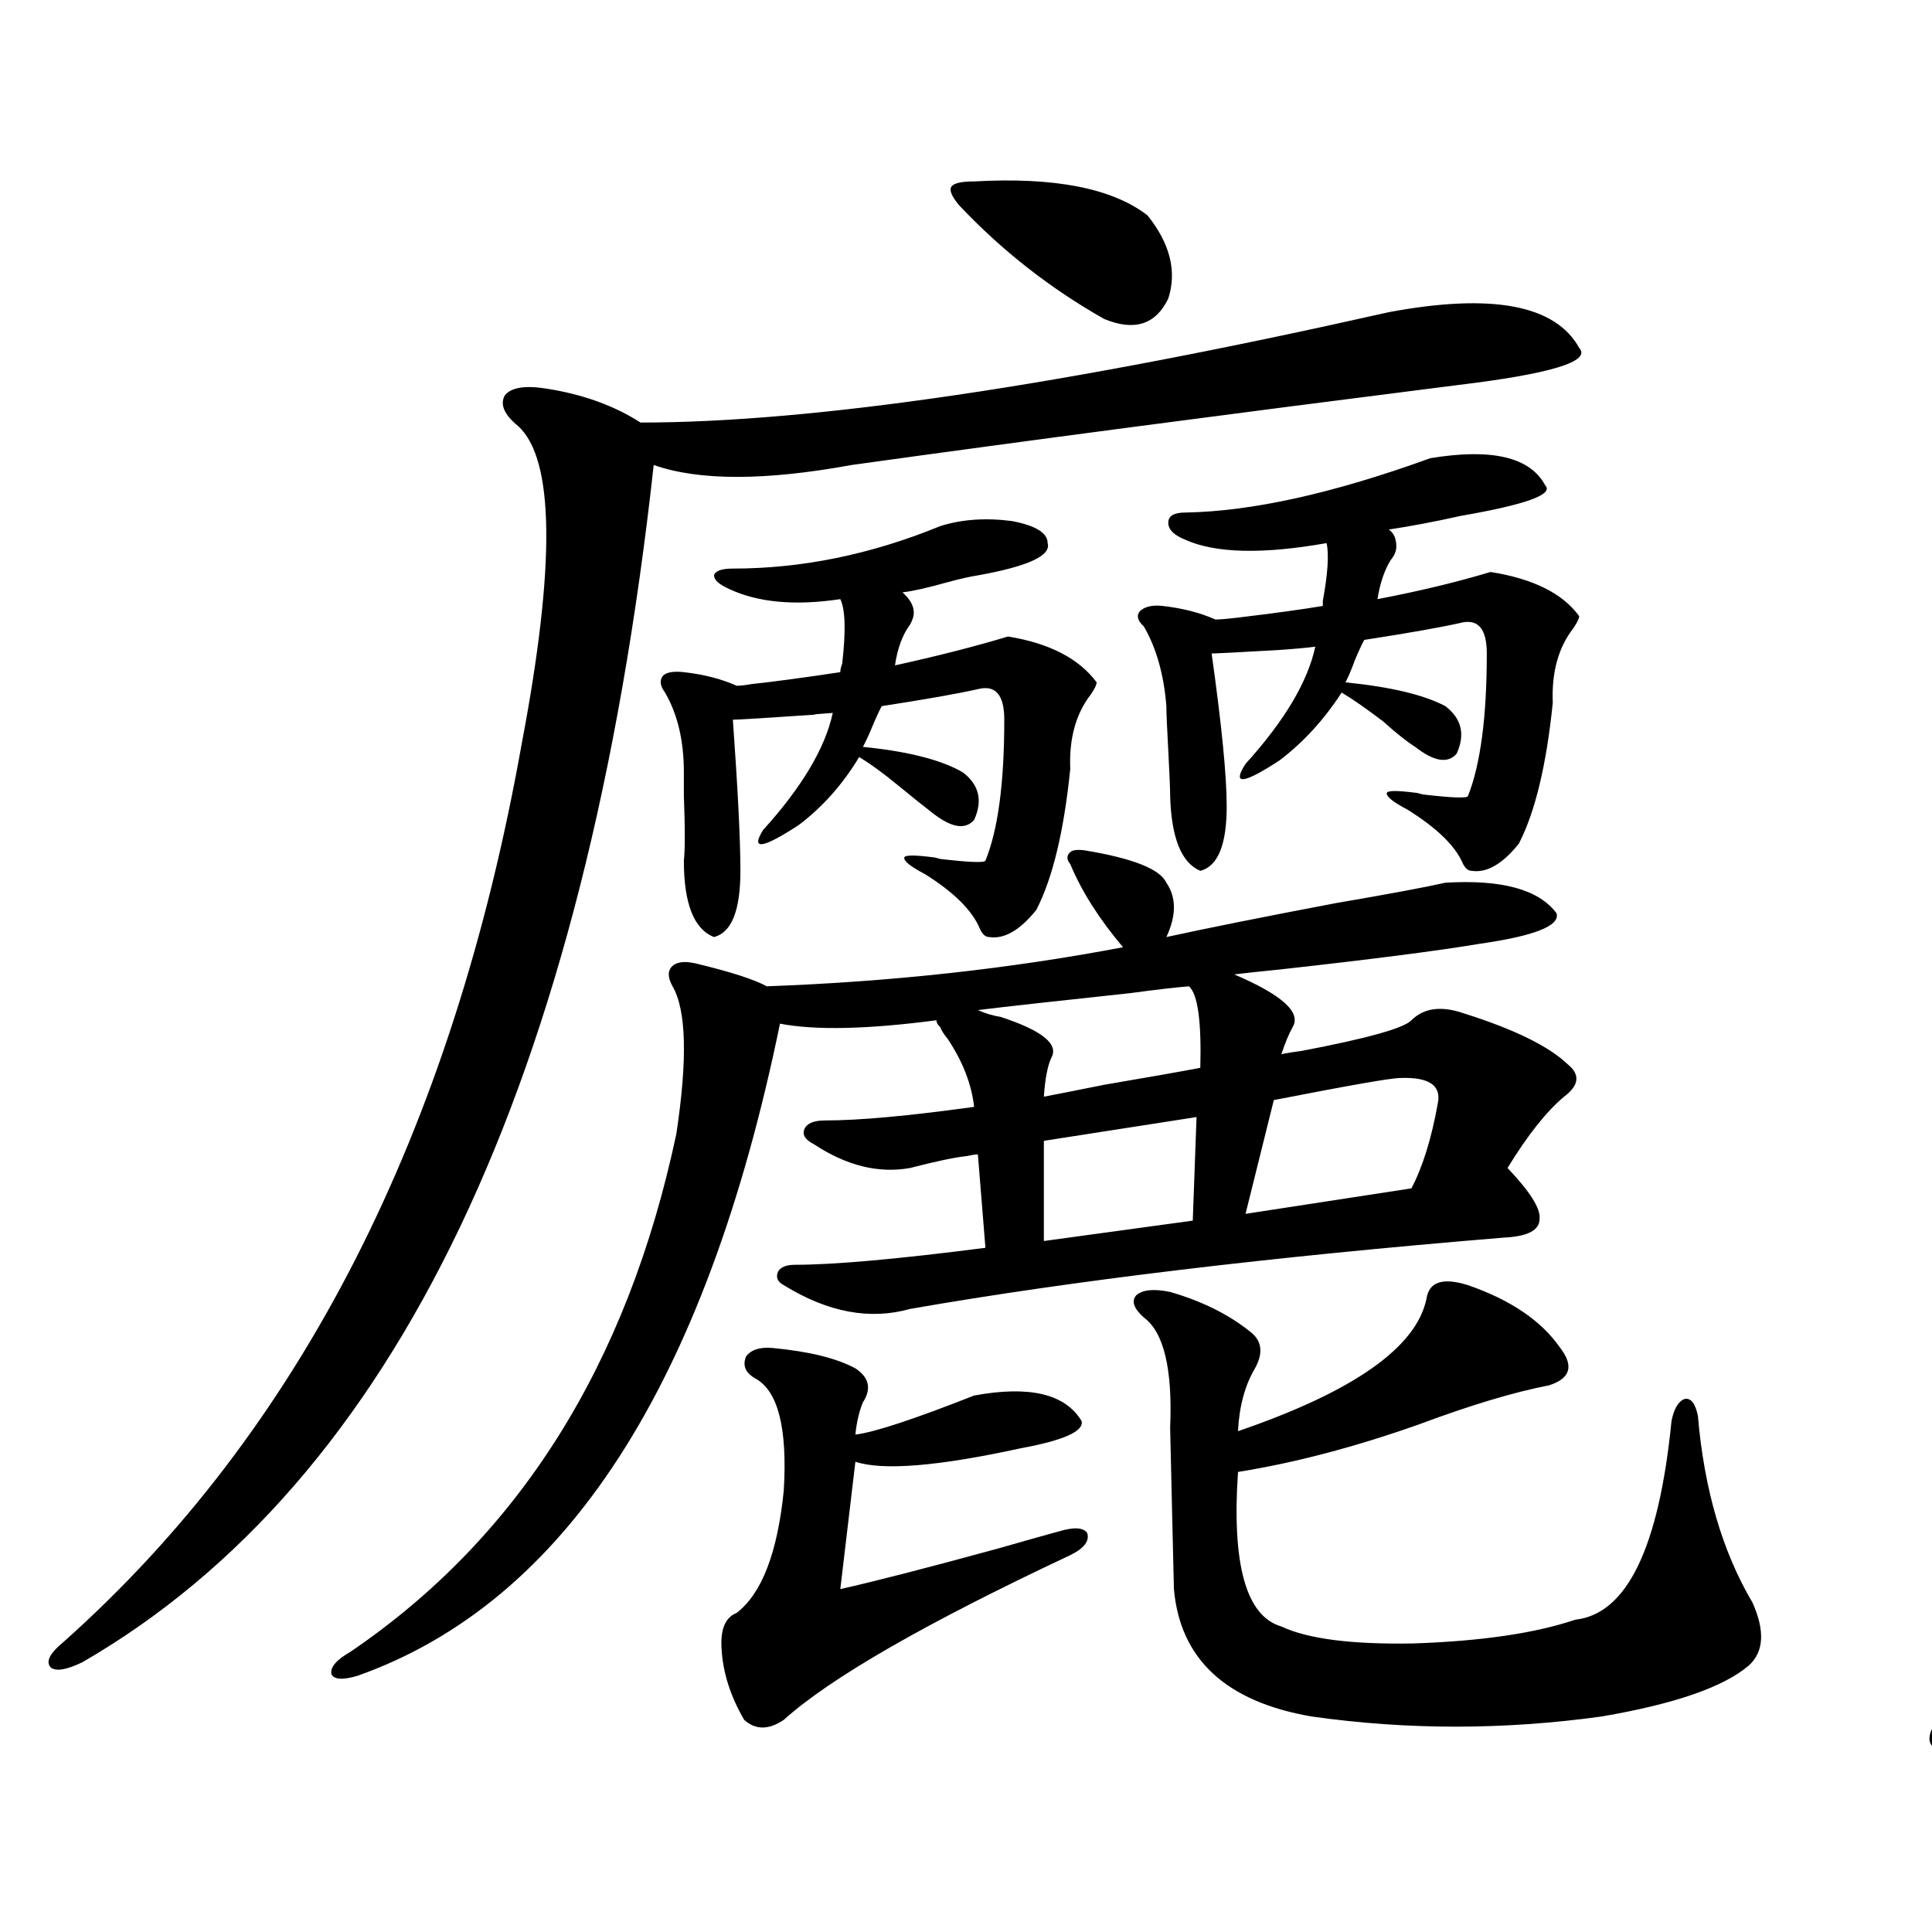 <?xml version="1.0" encoding="utf-8"?>
<!-- Generator: Adobe Illustrator 16.0.0, SVG Export Plug-In . SVG Version: 6.00 Build 0)  -->
<!DOCTYPE svg PUBLIC "-//W3C//DTD SVG 1.1//EN" "http://www.w3.org/Graphics/SVG/1.1/DTD/svg11.dtd">
<svg version="1.1" id="图层_1" xmlns="http://www.w3.org/2000/svg" xmlns:xlink="http://www.w3.org/1999/xlink" x="0px" y="0px"
	 width="1000px" height="1000px" viewBox="0 0 1000 1000" enable-background="new 0 0 1000 1000" xml:space="preserve">
<path d="M718.836,161.582c53.322-9.956,86.172-3.804,98.534,18.457c6.494,7.031-14.634,13.485-63.413,19.336
	c-120.332,15.243-224.72,29.004-313.163,41.309c-44.877,8.212-79.022,8.212-102.437,0
	C303.236,560.028,204.702,766.571,42.755,860.313c-8.46,4.093-13.993,4.972-16.585,2.637c-2.606-2.938-0.335-7.333,6.829-13.184
	c122.269-108.984,201.291-263.96,237.067-464.941c17.561-92.573,16.905-147.354-1.951-164.355
	c-7.164-5.851-9.436-11.124-6.829-15.82c3.247-4.093,10.396-5.273,21.463-3.516c18.856,2.938,35.121,8.789,48.779,17.578
	C420.627,218.711,549.725,199.677,718.836,161.582z M561.767,440.195c24.71,4.106,38.688,9.668,41.95,16.699
	c5.198,7.622,5.198,17.001,0,28.125c21.463-4.683,50.73-10.547,87.803-17.578c27.316-4.683,46.173-8.198,56.584-10.547
	c29.268-1.758,48.444,3.516,57.56,15.82c1.951,6.454-11.387,11.728-39.999,15.82c-20.822,3.516-54.968,7.91-102.437,13.184
	c-11.707,1.181-19.847,2.06-24.39,2.637c24.71,10.547,34.786,19.638,30.243,27.246c-1.951,3.516-3.902,8.212-5.854,14.063
	c2.592-0.577,6.174-1.167,10.731-1.758c33.811-6.44,52.682-11.714,56.584-15.82c6.494-6.44,15.609-7.608,27.316-3.516
	c26.006,8.212,43.901,17.001,53.657,26.367c6.494,5.273,5.854,10.849-1.951,16.699c-9.115,7.622-18.871,19.927-29.268,36.914
	c11.707,12.305,17.226,21.094,16.585,26.367c0,5.864-6.188,9.091-18.536,9.668c-120.973,9.97-223.409,22.274-307.31,36.914
	c-20.822,5.864-42.605,1.758-65.364-12.305c-3.262-1.758-4.237-4.093-2.927-7.031c1.296-2.335,4.223-3.516,8.78-3.516
	c20.152,0,53.002-2.925,98.534-8.789l-3.902-48.34c-1.311,0-3.262,0.302-5.854,0.879c-5.854,0.591-15.609,2.637-29.268,6.152
	c-16.265,2.938-32.85-1.167-49.755-12.305c-4.558-2.335-6.188-4.972-4.878-7.91c1.296-2.925,4.878-4.395,10.731-4.395
	c17.561,0,43.246-2.335,77.071-7.031c-1.311-11.714-5.854-23.429-13.658-35.156c-1.951-2.335-3.262-4.395-3.902-6.152
	c-1.311-1.167-1.951-2.335-1.951-3.516c-35.776,4.696-62.772,5.273-80.974,1.758c-38.383,186.919-111.217,299.405-218.531,337.5
	c-7.805,2.335-12.362,2.046-13.658-0.879c-0.655-3.516,2.592-7.333,9.756-11.426c87.147-59.175,143.411-148.535,168.776-268.066
	c5.854-38.672,5.198-64.16-1.951-76.465c-2.606-4.683-2.606-8.198,0-10.547c2.592-2.335,7.149-2.637,13.658-0.879
	c16.905,4.106,28.612,7.91,35.121,11.426c64.389-2.335,125.851-9.077,184.386-20.215c-12.362-14.64-21.463-29.004-27.316-43.066
	c-1.951-2.335-1.951-4.395,0-6.152C555.258,439.907,557.864,439.618,561.767,440.195z M353.967,347.91
	c10.396,1.181,19.512,3.516,27.316,7.031c1.951,0,4.543-0.288,7.805-0.879c11.052-1.167,26.341-3.214,45.853-6.152
	c0-1.167,0.32-2.637,0.976-4.395c1.951-16.987,1.616-28.125-0.976-33.398c-23.414,3.516-42.605,1.758-57.56-5.273
	c-5.213-2.335-7.805-4.683-7.805-7.031c0.641-2.335,3.902-3.516,9.756-3.516c35.762,0,71.538-7.319,107.314-21.973
	c11.052-3.516,23.414-4.395,37.072-2.637c12.348,2.349,18.536,6.152,18.536,11.426c1.951,6.454-10.091,12.017-36.097,16.699
	c-3.902,0.591-9.115,1.758-15.609,3.516c-10.411,2.938-18.216,4.696-23.414,5.273c3.902,3.516,5.854,7.031,5.854,10.547
	c0,1.758-0.655,3.817-1.951,6.152c-3.902,5.273-6.509,12.305-7.805,21.094c21.463-4.683,40.975-9.668,58.535-14.941
	c21.463,3.516,36.737,11.426,45.853,23.73c0,1.181-0.976,3.228-2.927,6.152c-7.805,9.97-11.387,22.852-10.731,38.672
	c-3.262,32.231-9.115,56.552-17.561,72.949c-8.46,10.547-16.585,15.243-24.39,14.063c-1.951,0-3.582-1.456-4.878-4.395
	c-3.902-9.366-13.338-18.745-28.292-28.125c-7.805-4.093-11.387-7.031-10.731-8.789c0.641-1.167,5.519-1.167,14.634,0
	c0.641,0,1.951,0.302,3.902,0.879c14.954,1.758,22.759,2.06,23.414,0.879c6.494-15.82,9.756-40.128,9.756-72.949
	c0-12.882-4.558-18.155-13.658-15.82c-10.411,2.349-26.996,5.273-49.755,8.789c-1.311,2.349-2.927,5.864-4.878,10.547
	c-1.951,4.696-3.582,8.212-4.878,10.547c23.414,2.349,40.64,6.743,51.706,13.184c8.445,6.454,10.396,14.653,5.854,24.609
	c-4.558,5.273-11.707,4.106-21.463-3.516c-4.558-3.516-10.411-8.198-17.561-14.063c-7.805-6.44-14.634-11.426-20.487-14.941
	c-8.46,14.063-18.871,25.79-31.219,35.156c-18.871,12.305-25.045,13.184-18.536,2.637c20.152-22.261,32.194-42.476,36.097-60.645
	c-8.46,0.591-11.387,0.879-8.78,0.879c-26.021,1.758-40.334,2.637-42.926,2.637c2.592,36.337,3.902,62.402,3.902,78.223
	c0,20.517-4.558,31.942-13.658,34.277c-10.411-4.093-15.609-17.276-15.609-39.551c0.641-5.851,0.641-16.987,0-33.398
	c0-5.851,0-9.956,0-12.305c0-16.397-3.262-30.171-9.756-41.309c-2.606-3.516-2.927-6.44-0.976-8.789
	C345.187,347.91,348.754,347.333,353.967,347.91z M399.819,697.715c18.856,1.758,33.17,5.273,42.926,10.547
	c7.149,4.696,8.445,10.547,3.902,17.578c-1.951,4.696-3.262,10.259-3.902,16.699c9.756-1.167,30.243-7.91,61.462-20.215
	c28.612-5.273,47.148-0.879,55.608,13.184c1.296,5.273-9.115,9.97-31.219,14.063c-42.926,9.38-71.553,11.728-85.852,7.031
	l-7.805,65.918c18.201-4.093,45.518-11.124,81.949-21.094c14.299-4.093,24.71-7.031,31.219-8.789
	c7.805-2.335,12.683-2.046,14.634,0.879c1.296,4.106-1.631,7.91-8.78,11.426c-74.8,35.156-124.234,63.569-148.289,85.254
	c-7.805,5.273-14.634,5.273-20.487,0c-7.164-12.305-11.066-24.609-11.707-36.914c-0.655-9.97,1.951-16.122,7.805-18.457
	c13.003-9.97,21.128-31.05,24.39-63.281c1.951-32.218-2.927-51.554-14.634-58.008c-5.213-2.925-6.829-6.729-4.878-11.426
	C388.753,698.594,393.311,697.138,399.819,697.715z M504.207,93.906c41.615-2.335,71.538,3.516,89.754,17.578
	c11.707,14.653,15.274,29.004,10.731,43.066c-6.509,13.485-17.561,17.001-33.17,10.547c-27.972-15.82-53.017-35.444-75.12-58.887
	c-3.902-4.683-5.213-7.91-3.902-9.668C493.796,94.785,497.698,93.906,504.207,93.906z M615.424,510.508
	c-7.164,0.591-17.24,1.758-30.243,3.516c-38.383,4.106-64.724,7.031-79.022,8.789c3.902,1.758,7.805,2.938,11.707,3.516
	c21.463,7.031,30.243,14.063,26.341,21.094c-1.951,4.106-3.262,10.849-3.902,20.215c3.247-0.577,13.658-2.637,31.219-6.152
	c24.055-4.093,40.64-7.031,49.755-8.789C621.918,528.677,619.967,514.614,615.424,510.508z M619.326,578.184l-79.022,12.305v51.855
	l77.071-10.547L619.326,578.184z M759.811,665.195c22.104,7.622,38.048,18.457,47.804,32.52c7.149,9.38,5.198,15.82-5.854,19.336
	c-18.216,3.516-40.654,10.259-67.315,20.215c-33.17,11.728-64.389,19.927-93.656,24.609c-3.262,48.052,4.223,74.707,22.438,79.98
	c13.658,6.44,36.417,9.366,68.291,8.789c35.121-1.181,63.078-5.273,83.9-12.305c26.661-2.938,43.246-37.202,49.755-102.832
	c1.296-6.44,3.567-10.245,6.829-11.426c3.247-0.577,5.519,2.349,6.829,8.789c3.247,38.095,12.683,70.313,28.292,96.68
	c6.494,14.64,5.854,25.488-1.951,32.52c-13.018,11.124-38.383,19.913-76.096,26.367c-50.73,7.031-100.82,7.031-150.24,0
	c-44.236-7.622-67.971-29.595-71.218-65.918c0-1.181-0.335-14.941-0.976-41.309c-0.655-26.944-0.976-41.007-0.976-42.188
	c1.296-30.46-3.262-49.507-13.658-57.129c-5.213-4.683-6.509-8.487-3.902-11.426c3.247-2.925,9.101-3.516,17.561-1.758
	c16.25,4.696,29.908,11.426,40.975,20.215c6.494,4.696,7.47,11.138,2.927,19.336c-5.213,8.789-8.14,19.638-8.78,32.52
	c59.831-20.503,92.346-43.354,97.559-68.555C739.644,663.438,746.793,661.103,759.811,665.195z M601.766,313.633
	c10.396,1.181,19.512,3.516,27.316,7.031c1.951,0,5.519-0.288,10.731-0.879c19.512-2.335,34.466-4.395,44.877-6.152
	c0-0.577,0-1.456,0-2.637c2.592-14.063,3.247-24.019,1.951-29.883c-33.17,5.864-57.56,5.273-73.169-1.758
	c-5.854-2.335-8.78-5.273-8.78-8.789s2.927-5.273,8.78-5.273c34.466-0.577,76.736-9.956,126.826-28.125
	c31.859-5.273,51.706-0.577,59.511,14.063c4.543,4.696-10.091,9.97-43.901,15.82c-13.018,2.938-25.365,5.273-37.072,7.031
	c2.592,1.758,3.902,4.696,3.902,8.789c0,2.349-0.976,4.696-2.927,7.031c-3.262,5.273-5.533,12.017-6.829,20.215
	c21.463-4.093,40.975-8.789,58.535-14.063c22.104,3.516,37.393,11.138,45.853,22.852c0,1.181-0.976,3.228-2.927,6.152
	c-7.805,9.97-11.387,22.852-10.731,38.672c-3.262,32.231-9.115,56.552-17.561,72.949c-8.46,10.547-16.585,15.243-24.39,14.063
	c-1.951,0-3.582-1.456-4.878-4.395c-3.902-8.789-13.338-17.866-28.292-27.246c-7.805-4.093-11.387-7.031-10.731-8.789
	c0.641-1.167,5.519-1.167,14.634,0c0.641,0,1.951,0.302,3.902,0.879c14.954,1.758,22.759,2.06,23.414,0.879
	c6.494-16.397,9.756-41.007,9.756-73.828c0-12.882-4.558-18.155-13.658-15.82c-10.411,2.349-26.996,5.273-49.755,8.789
	c-1.311,2.349-2.927,5.864-4.878,10.547c-1.951,5.273-3.582,9.091-4.878,11.426c23.414,2.349,40.64,6.454,51.706,12.305
	c8.445,6.454,10.396,14.653,5.854,24.609c-4.558,5.273-11.707,4.106-21.463-3.516c-4.558-2.925-10.091-7.319-16.585-13.184
	c-8.46-6.44-15.609-11.426-21.463-14.941c-9.115,14.063-19.847,25.79-32.194,35.156c-18.871,12.305-24.725,12.896-17.561,1.758
	c20.152-22.261,32.194-42.476,36.097-60.645c-4.558,0.591-11.066,1.181-19.512,1.758c-20.822,1.181-32.194,1.758-34.146,1.758
	c5.198,36.914,7.805,63.281,7.805,79.102c0,19.927-4.558,31.063-13.658,33.398c-9.756-4.093-14.969-16.987-15.609-38.672
	c0-3.516-0.335-11.426-0.976-23.73c-0.655-11.714-0.976-19.336-0.976-22.852c-1.311-16.397-5.213-30.171-11.707-41.309
	c-3.262-2.925-3.902-5.562-1.951-7.91C592.65,313.935,596.553,313.056,601.766,313.633z M724.689,557.969
	c-4.558,0-26.341,3.817-65.364,11.426l-14.634,58.887l85.852-13.184c5.854-11.124,10.396-25.776,13.658-43.945
	C746.152,561.786,739.644,557.392,724.689,557.969z"/>
<path d="M1523.694,507.871c-1.951,35.156-6.829,65.039-14.634,89.648c-21.463,23.442-36.432,25.2-44.877,5.273
	c-16.92-5.273-44.236-5.273-81.949,0c-4.558,0.591-12.683,1.758-24.39,3.516c-20.822,4.106-37.072,6.454-48.779,7.031
	c-7.164,1.181-16.265,0.591-27.316-1.758c-3.902,12.305-8.14,18.457-12.683,18.457c-9.756-0.577-14.969-17.866-15.609-51.855
	c0.641-7.031,0.976-16.108,0.976-27.246c-0.655-8.198-0.976-15.229-0.976-21.094c-1.951-34.565-9.756-57.129-23.414-67.676
	c-0.655-0.577-1.311-1.167-1.951-1.758c-1.311-0.577-1.951-1.167-1.951-1.758c-11.066,80.859-26.341,146.777-45.853,197.754
	c-40.975,110.165-95.287,190.421-162.923,240.82c-8.46,6.44-14.313,8.487-17.561,6.152c-2.606-3.516-0.655-9.091,5.854-16.699
	c46.173-43.945,89.099-120.698,128.777-230.273c35.762-93.741,53.657-228.214,53.657-403.418c0-7.608-3.262-19.034-9.756-34.277
	c-5.854-12.305-7.805-19.913-5.854-22.852c9.756-9.366,37.393-4.093,82.925,15.82c80.639-7.608,199.995-20.503,358.04-38.672
	c72.834-8.198,112.833-12.593,119.997-13.184c22.759-1.758,41.615,1.758,56.584,10.547c14.954,11.138,13.323,18.457-4.878,21.973
	c-17.561,1.758-63.093,5.575-136.582,11.426c-184.065,14.063-318.376,25.2-402.917,33.398
	c-4.558,80.282-11.066,152.051-19.512,215.332c2.592-1.758,5.854-2.335,9.756-1.758c12.348,4.106,26.341,6.152,41.95,6.152
	c94.952-11.714,159.661-22.55,194.142-32.52c7.149-3.516,14.954-3.516,23.414,0c16.25,5.273,32.194,13.485,47.804,24.609
	c4.543,6.454,3.902,11.426-1.951,14.941C1530.188,471.548,1524.335,486.2,1523.694,507.871z M1447.599,618.613l16.585,7.91
	c7.805,5.273,7.805,10.547,0,15.82c-4.558,1.181-10.731,5.273-18.536,12.305c-7.164,8.789-14.969,17.29-23.414,25.488
	c0.641-0.577,0,0-1.951,1.758c2.592-0.577,8.445-2.335,17.561-5.273c9.101-2.335,14.954-3.804,17.561-4.395
	c18.856-5.273,37.393-5.273,55.608,0c5.854,4.106,9.101,7.622,9.756,10.547c0,3.516-2.606,6.152-7.805,7.91
	c-5.213,1.181-18.536,3.516-39.999,7.031c-34.48,6.454-56.584,10.547-66.34,12.305c5.854,3.516,8.445,8.212,7.805,14.063
	c0,1.758-0.335,5.864-0.976,12.305c-0.655,8.789-0.976,14.364-0.976,16.699c20.808-4.093,46.493-7.608,77.071-10.547
	c26.661-2.335,43.246-2.925,49.755-1.758c8.445,2.349,13.658,4.985,15.609,7.91c1.951,4.106,0,6.743-5.854,7.91
	c-8.46,1.181-26.021,3.516-52.682,7.031c-44.877,5.273-73.504,9.38-85.852,12.305c-0.655,8.212-1.951,21.396-3.902,39.551
	c-5.213,67.964-11.387,104.288-18.536,108.984c-3.902,5.851-6.509,8.487-7.805,7.91c-1.951,0-3.262-3.228-3.902-9.668
	c-1.951-20.517-3.262-66.509-3.902-137.988c-11.707,2.349-29.268,5.273-52.682,8.789c-26.676,3.516-46.828,6.743-60.486,9.668
	c-15.609,6.454-28.627,7.031-39.023,1.758c-21.463-4.093-36.097-9.077-43.901-14.941c-7.164-4.093-9.756-7.608-7.805-10.547
	c1.951-2.925,7.149-3.516,15.609-1.758c26.661,0,55.608-2.335,86.827-7.031c7.805-0.577,18.536-1.456,32.194-2.637
	c31.859-1.758,54.953-4.395,69.267-7.91c0-25.187-1.951-40.718-5.854-46.582c-12.362,2.938-28.292,4.696-47.804,5.273
	c-17.561,2.349-38.048-0.577-61.462-8.789c-5.213-2.925-7.164-4.972-5.854-6.152c1.296-1.758,5.198-2.637,11.707-2.637
	c35.762-0.577,77.392-5.273,124.875-14.063c13.003-11.124,23.079-31.929,30.243-62.402c0-7.608,2.592-12.003,7.805-13.184
	C1430.679,611.005,1437.843,613.34,1447.599,618.613z M1470.037,274.082c23.414-3.516,38.368,0.879,44.877,13.184
	c0.641,5.273-11.066,9.38-35.121,12.305c-58.535,11.138-119.356,19.927-182.435,26.367c-13.658,1.181-27.316-0.577-40.975-5.273
	c-11.066-5.273-10.091-8.789,2.927-10.547C1319.797,303.677,1390.039,291.66,1470.037,274.082z M1287.603,581.699
	c0.641,6.454,0,12.305-1.951,17.578c18.201-2.335,42.271-5.562,72.193-9.668c13.003-2.335,22.438-3.804,28.292-4.395
	c40.975-4.683,68.932-4.093,83.9,1.758c1.951-2.335,2.927-4.093,2.927-5.273c0-1.167,0.32-2.335,0.976-3.516
	c9.756-28.125,13.658-64.448,11.707-108.984c-2.606-16.987-13.338-23.73-32.194-20.215c-60.486,8.789-118.381,16.122-173.654,21.973
	c0.641,14.653,2.271,36.035,4.878,64.16C1286.627,559.727,1287.603,575.259,1287.603,581.699z M1295.407,628.281
	c37.072,6.454,56.249,18.169,57.56,35.156c-1.311,15.243-10.731,19.336-28.292,12.305c-14.969-8.198-26.676-23.429-35.121-45.703
	L1295.407,628.281z M1445.647,325.938c9.101,3.516,17.881,8.501,26.341,14.941c3.247,2.349,5.854,4.106,7.805,5.273
	c7.149,5.864,7.149,10.547,0,14.063c-14.313,4.696-25.045,12.305-32.194,22.852c20.152,9.38,24.055,16.122,11.707,20.215
	c-2.606,0-39.358,5.273-110.241,15.82c-0.655,7.031-3.262,10.849-7.805,11.426c-5.854,0.591-10.091-2.046-12.683-7.91
	c-0.655-1.758-1.951-5.273-3.902-10.547c-3.902-9.956-6.509-17.866-7.805-23.73c-7.805-16.397-14.969-26.367-21.463-29.883
	c-3.262-2.335-4.558-4.683-3.902-7.031c1.296-2.335,3.902-3.516,7.805-3.516h38.048c19.512-2.925,49.755-10.245,90.729-21.973
	c6.494-1.758,11.372-2.046,14.634-0.879C1444.017,325.649,1444.992,325.938,1445.647,325.938z M1424.185,479.746
	c12.348,3.516,24.055,8.789,35.121,15.82c3.247,1.758,4.543,3.516,3.902,5.273c0,1.181-1.951,2.349-5.854,3.516
	c-13.658,7.031-24.069,14.941-31.219,23.73c8.445,4.106,13.979,7.91,16.585,11.426c1.951,4.106-0.335,6.152-6.829,6.152
	c-26.676,5.273-54.968,9.38-84.876,12.305c-0.655,7.031-2.927,11.426-6.829,13.184c-4.558,0.591-7.805-2.046-9.756-7.91
	c-0.655-2.335-1.951-5.273-3.902-8.789c-3.262-5.851-5.854-11.714-7.805-17.578c-6.509-18.155-12.362-29.581-17.561-34.277
	c-2.606-1.758-3.582-3.516-2.927-5.273c1.296-2.335,3.567-3.516,6.829-3.516c1.951,0.591,5.198,1.181,9.756,1.758
	c10.396,2.349,17.226,3.516,20.487,3.516c23.414-4.093,45.197-9.956,65.364-17.578
	C1410.526,477.988,1417.021,477.411,1424.185,479.746z M1406.624,349.668c-19.512,4.106-41.95,8.212-67.315,12.305l7.805,41.309
	c24.71-2.335,46.493-7.91,65.364-16.699c3.902-8.789,5.854-18.155,5.854-28.125C1417.676,351.426,1413.773,348.501,1406.624,349.668
	z M1390.039,499.082c-17.561,3.516-33.17,6.454-46.828,8.789l5.854,39.551c27.316-4.093,44.542-8.789,51.706-14.063
	c3.902-7.031,5.854-16.108,5.854-27.246C1407.265,500.84,1401.746,498.505,1390.039,499.082z M1354.918,237.168
	c22.104,1.181,38.048,7.031,47.804,17.578c7.149,12.896,5.854,21.685-3.902,26.367c-10.411,1.181-27.651-10.547-51.706-35.156
	c-1.951-2.925-2.286-4.972-0.976-6.152C1347.434,238.047,1350.36,237.168,1354.918,237.168z M1453.452,85.117
	c-9.115-11.714,4.543-14.063,40.975-7.031c28.612,7.622,46.173,17.578,52.682,29.883c7.805,19.336,8.125,33.989,0.976,43.945
	c-7.805,8.789-19.512,7.91-35.121-2.637c-7.805-5.273-18.536-16.397-32.194-33.398
	C1469.702,101.816,1460.602,91.571,1453.452,85.117z M1719.787,263.535c7.805-7.608,18.856-9.366,33.17-5.273
	c20.152,5.273,37.393,14.364,51.706,27.246c11.707,11.138,11.707,21.685,0,31.641c-16.265,14.063-26.021,28.427-29.268,43.066
	c7.805,4.696,11.707,9.668,11.707,14.941c-0.655,5.273-5.213,8.501-13.658,9.668c-14.313,1.758-39.023,5.273-74.145,10.547
	c-40.975,6.454-71.873,10.849-92.681,13.184c-1.951,9.97-5.213,16.411-9.756,19.336c-4.558,1.758-9.436-0.577-14.634-7.031
	c-7.164-9.956-11.707-23.14-13.658-39.551c-3.262-35.733-9.756-60.054-19.512-72.949c-6.509-7.608-9.115-13.184-7.805-16.699
	c1.951-3.516,7.805-4.972,17.561-4.395c4.543,0,11.707,2.637,21.463,7.91c0.641,0.591,1.296,0.879,1.951,0.879
	C1641.405,289.614,1687.258,278.778,1719.787,263.535z M1760.762,441.953c9.101-6.44,19.832-7.608,32.194-3.516
	c6.494,2.349,16.25,8.789,29.268,19.336c4.543,3.516,7.805,6.152,9.756,7.91c11.052,8.789,10.396,17.578-1.951,26.367
	c-16.265,15.243-28.627,37.216-37.072,65.918c13.658,24.609,11.052,37.216-7.805,37.793c-24.725,1.181-73.169,7.622-145.362,19.336
	c-1.951,0-4.237,0.302-6.829,0.879c-11.707,1.758-23.749,2.637-36.097,2.637c-0.655,11.138-1.311,22.563-1.951,34.277
	c0,11.138,0,24.321,0,39.551c-1.311,30.474,9.421,50.688,32.194,60.645c21.463,10.547,64.054,15.82,127.802,15.82
	c66.34,1.181,107.955-5.562,124.875-20.215c21.463-13.472,37.393-48.34,47.804-104.59c2.592-14.063,4.878-21.382,6.829-21.973
	c1.951,0.591,2.927,7.91,2.927,21.973c-0.655,43.368,6.494,75.586,21.463,96.68c7.805,12.896,7.805,25.2,0,36.914
	c-17.561,28.716-81.629,43.066-192.19,43.066c-89.754,1.167-147.313-11.426-172.679-37.793
	c-28.627-25.187-39.023-77.344-31.219-156.445c4.543-79.102,3.247-124.503-3.902-136.23c-6.509-7.031-9.436-12.305-8.78-15.82
	c1.296-2.925,6.174-3.516,14.634-1.758c1.296,0,4.878,1.47,10.731,4.395c5.854,2.349,10.396,4.395,13.658,6.152
	C1684.666,475.063,1741.891,461.289,1760.762,441.953z M1721.738,296.055c-20.167,2.349-51.386,8.212-93.656,17.578
	c-1.311,0-2.927,0.302-4.878,0.879c-11.066,1.758-21.798,2.637-32.194,2.637c1.951,11.728,5.854,34.277,11.707,67.676
	c18.856-1.758,51.706-6.729,98.534-14.941c5.854-1.167,10.076-2.046,12.683-2.637c5.854-1.167,10.396-6.44,13.658-15.82
	c1.951-7.608,3.902-19.336,5.854-35.156c1.296-4.683,1.951-7.91,1.951-9.668C1736.692,297.813,1732.135,294.297,1721.738,296.055z
	 M1656.374,499.082c-13.018,2.349-30.898,4.395-53.657,6.152c-2.606,0.591-4.558,0.879-5.854,0.879
	c1.951,8.789,2.927,17.88,2.927,27.246c0,7.622-0.976,29.004-2.927,64.16c3.247-0.577,8.445-1.456,15.609-2.637
	c24.71-3.516,41.95-6.729,51.706-9.668C1664.819,534.238,1662.228,505.536,1656.374,499.082z M1741.25,485.02
	c-1.311,0-3.262,0.302-5.854,0.879c-23.414,1.758-39.999,4.395-49.755,7.91c11.707,9.38,14.299,22.563,7.805,39.551
	c-1.951,14.063-3.902,30.185-5.854,48.34c7.149-2.335,17.881-4.683,32.194-7.031c10.396-2.335,18.856-4.093,25.365-5.273
	l0.976-0.879c3.247-3.516,5.519-8.198,6.829-14.063c0.641-2.335,1.296-6.44,1.951-12.305c2.592-14.063,3.902-26.065,3.902-36.035
	C1758.811,489.716,1752.957,482.685,1741.25,485.02z"/>
</svg>
